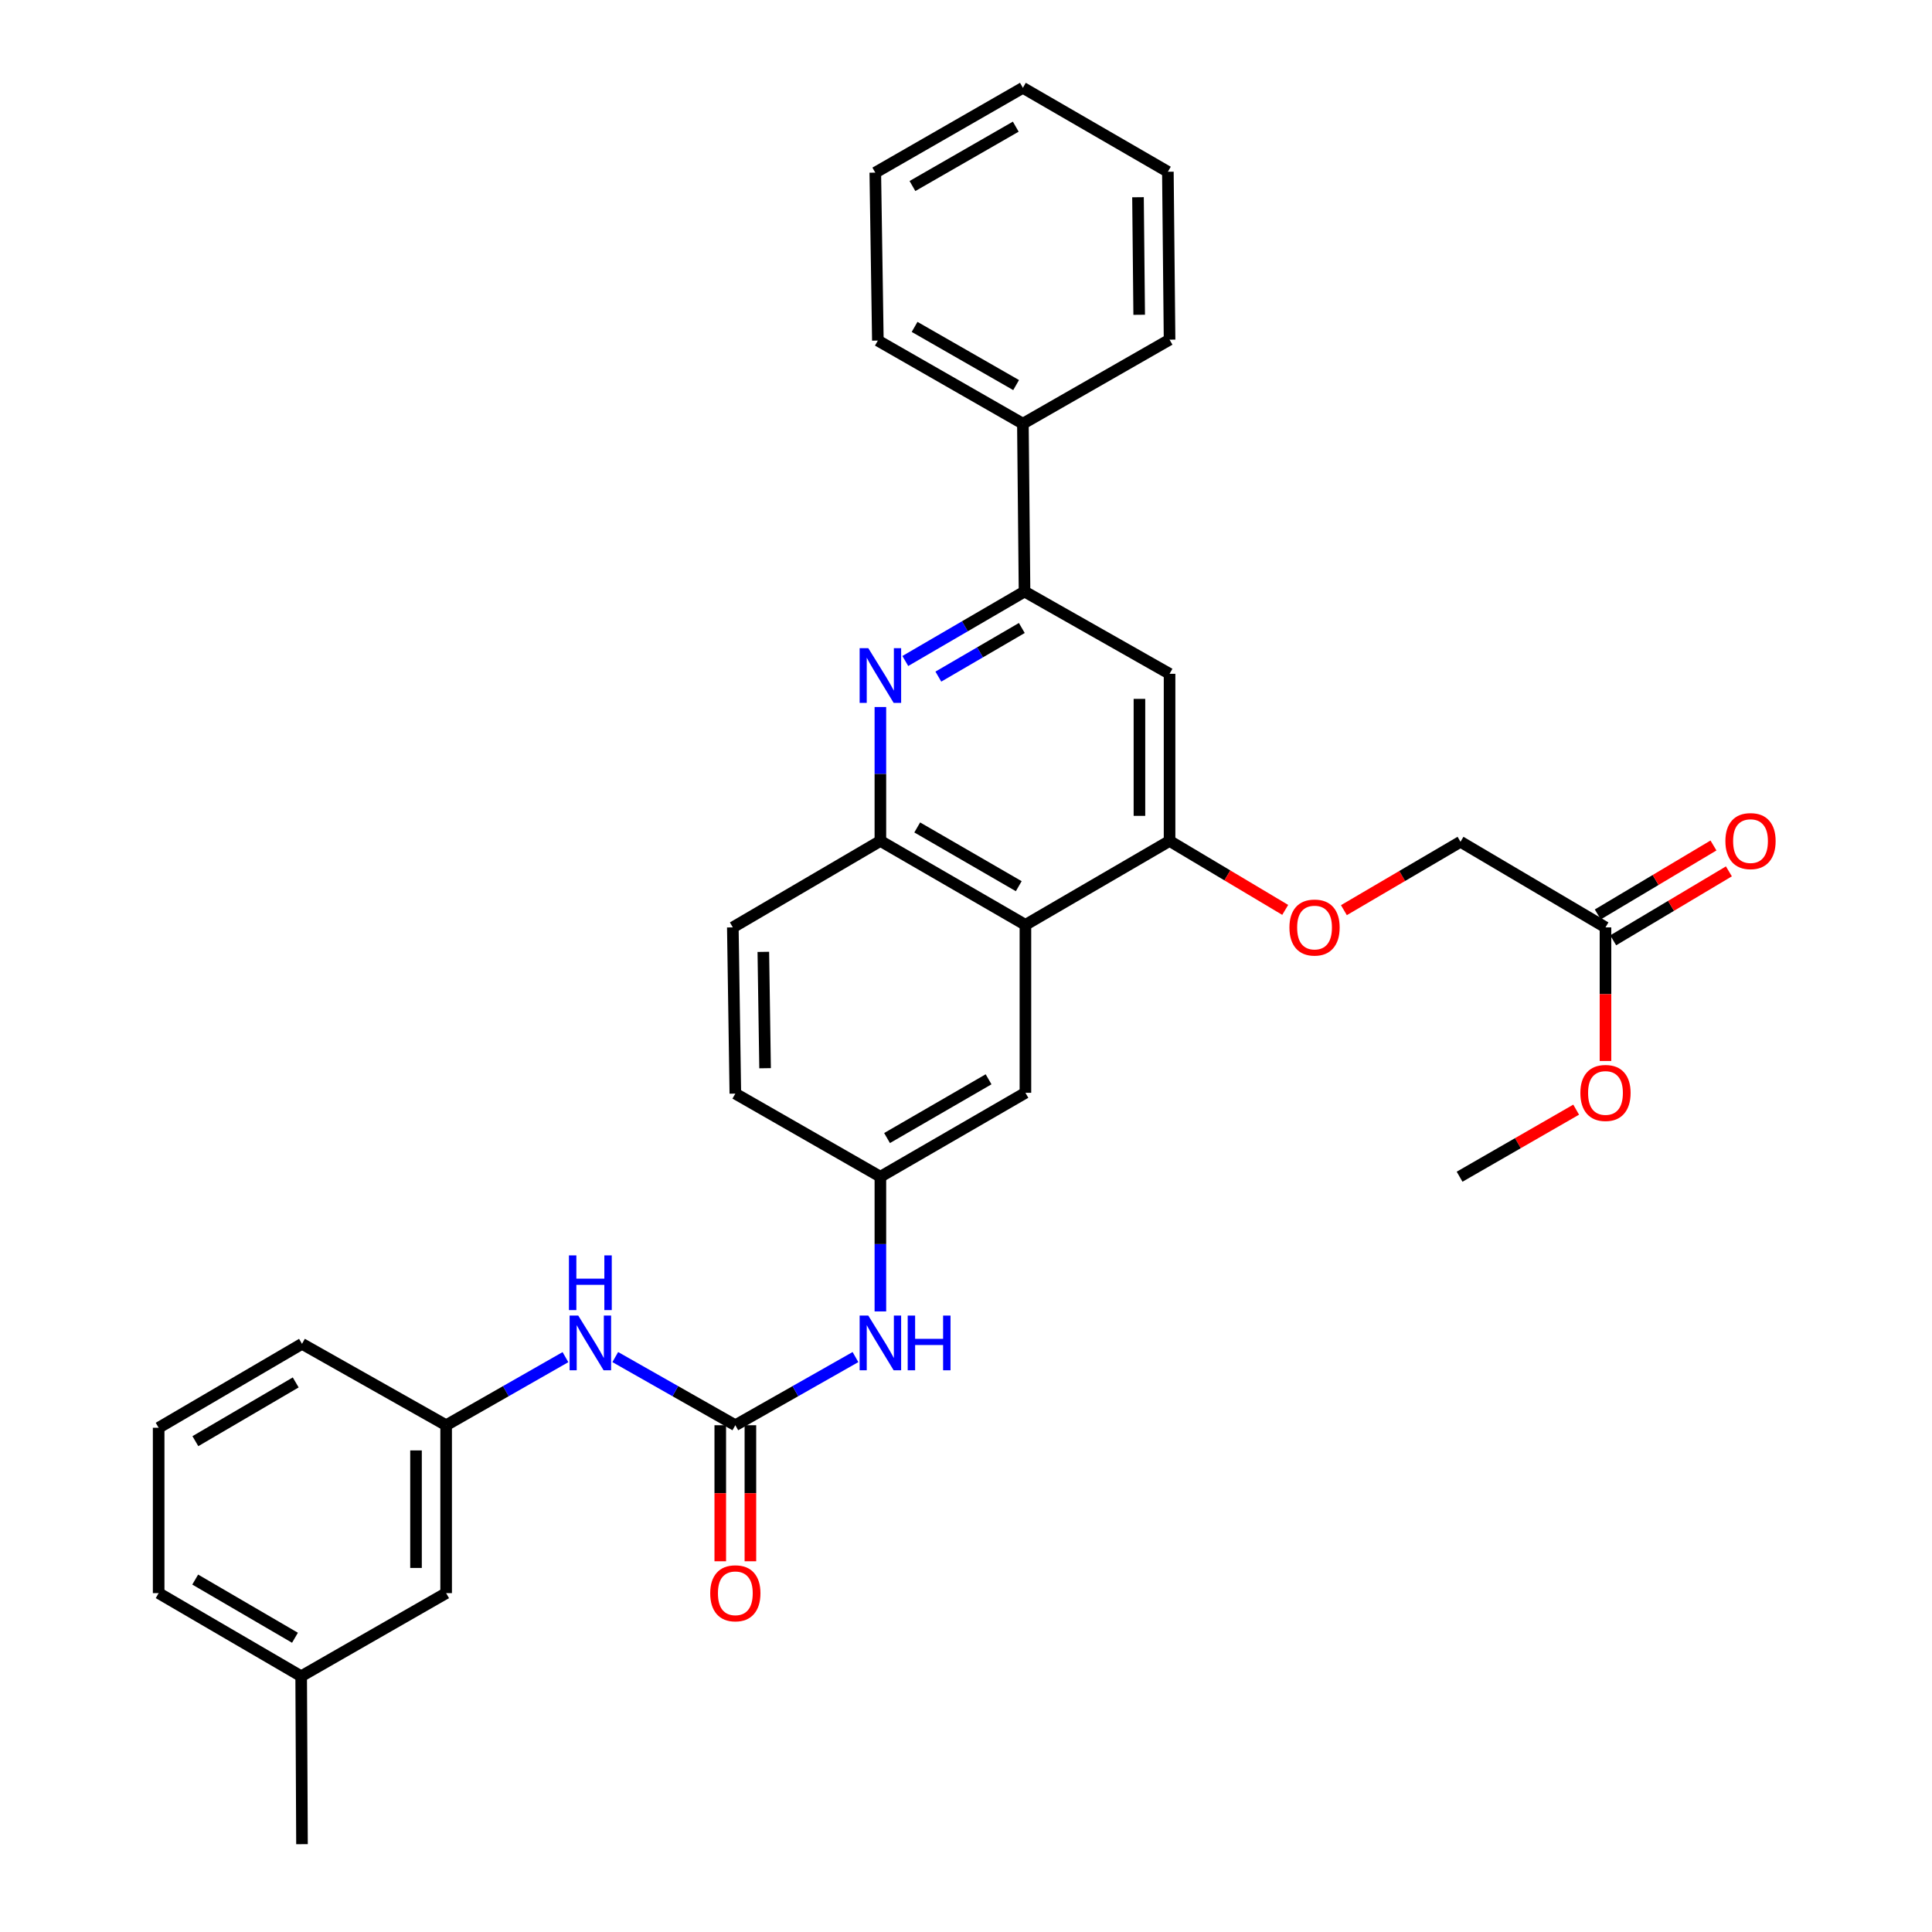 <?xml version='1.0' encoding='iso-8859-1'?>
<svg version='1.1' baseProfile='full'
              xmlns='http://www.w3.org/2000/svg'
                      xmlns:rdkit='http://www.rdkit.org/xml'
                      xmlns:xlink='http://www.w3.org/1999/xlink'
                  xml:space='preserve'
width='1000px' height='1000px' viewBox='0 0 1000 1000'>
<!-- END OF HEADER -->
<rect style='opacity:1.0;fill:#FFFFFF;stroke:none' width='1000' height='1000' x='0' y='0'> </rect>
<path class='bond-2' d='M 468.584,342.132 L 499.44,324.156' style='fill:none;fill-rule:evenodd;stroke:#0000FF;stroke-width:6px;stroke-linecap:butt;stroke-linejoin:miter;stroke-opacity:1' />
<path class='bond-2' d='M 499.44,324.156 L 530.295,306.181' style='fill:none;fill-rule:evenodd;stroke:#000000;stroke-width:6px;stroke-linecap:butt;stroke-linejoin:miter;stroke-opacity:1' />
<path class='bond-2' d='M 485.691,350.213 L 507.29,337.631' style='fill:none;fill-rule:evenodd;stroke:#0000FF;stroke-width:6px;stroke-linecap:butt;stroke-linejoin:miter;stroke-opacity:1' />
<path class='bond-2' d='M 507.29,337.631 L 528.889,325.048' style='fill:none;fill-rule:evenodd;stroke:#000000;stroke-width:6px;stroke-linecap:butt;stroke-linejoin:miter;stroke-opacity:1' />
<path class='bond-4' d='M 455.686,365.946 L 455.686,400.606' style='fill:none;fill-rule:evenodd;stroke:#0000FF;stroke-width:6px;stroke-linecap:butt;stroke-linejoin:miter;stroke-opacity:1' />
<path class='bond-4' d='M 455.686,400.606 L 455.686,435.267' style='fill:none;fill-rule:evenodd;stroke:#000000;stroke-width:6px;stroke-linecap:butt;stroke-linejoin:miter;stroke-opacity:1' />
<path class='bond-0' d='M 530.755,478.705 L 455.686,435.267' style='fill:none;fill-rule:evenodd;stroke:#000000;stroke-width:6px;stroke-linecap:butt;stroke-linejoin:miter;stroke-opacity:1' />
<path class='bond-0' d='M 527.305,458.692 L 474.756,428.285' style='fill:none;fill-rule:evenodd;stroke:#000000;stroke-width:6px;stroke-linecap:butt;stroke-linejoin:miter;stroke-opacity:1' />
<path class='bond-3' d='M 530.755,478.705 L 605.364,435.267' style='fill:none;fill-rule:evenodd;stroke:#000000;stroke-width:6px;stroke-linecap:butt;stroke-linejoin:miter;stroke-opacity:1' />
<path class='bond-8' d='M 530.755,478.705 L 530.755,565.626' style='fill:none;fill-rule:evenodd;stroke:#000000;stroke-width:6px;stroke-linecap:butt;stroke-linejoin:miter;stroke-opacity:1' />
<path class='bond-1' d='M 380.608,737.699 L 411.698,720.059' style='fill:none;fill-rule:evenodd;stroke:#000000;stroke-width:6px;stroke-linecap:butt;stroke-linejoin:miter;stroke-opacity:1' />
<path class='bond-1' d='M 411.698,720.059 L 442.788,702.419' style='fill:none;fill-rule:evenodd;stroke:#0000FF;stroke-width:6px;stroke-linecap:butt;stroke-linejoin:miter;stroke-opacity:1' />
<path class='bond-7' d='M 380.608,737.699 L 349.536,720.061' style='fill:none;fill-rule:evenodd;stroke:#000000;stroke-width:6px;stroke-linecap:butt;stroke-linejoin:miter;stroke-opacity:1' />
<path class='bond-7' d='M 349.536,720.061 L 318.463,702.422' style='fill:none;fill-rule:evenodd;stroke:#0000FF;stroke-width:6px;stroke-linecap:butt;stroke-linejoin:miter;stroke-opacity:1' />
<path class='bond-12' d='M 372.811,737.699 L 372.811,772.904' style='fill:none;fill-rule:evenodd;stroke:#000000;stroke-width:6px;stroke-linecap:butt;stroke-linejoin:miter;stroke-opacity:1' />
<path class='bond-12' d='M 372.811,772.904 L 372.811,808.11' style='fill:none;fill-rule:evenodd;stroke:#FF0000;stroke-width:6px;stroke-linecap:butt;stroke-linejoin:miter;stroke-opacity:1' />
<path class='bond-12' d='M 388.405,737.699 L 388.405,772.904' style='fill:none;fill-rule:evenodd;stroke:#000000;stroke-width:6px;stroke-linecap:butt;stroke-linejoin:miter;stroke-opacity:1' />
<path class='bond-12' d='M 388.405,772.904 L 388.405,808.11' style='fill:none;fill-rule:evenodd;stroke:#FF0000;stroke-width:6px;stroke-linecap:butt;stroke-linejoin:miter;stroke-opacity:1' />
<path class='bond-5' d='M 530.295,306.181 L 605.364,348.762' style='fill:none;fill-rule:evenodd;stroke:#000000;stroke-width:6px;stroke-linecap:butt;stroke-linejoin:miter;stroke-opacity:1' />
<path class='bond-13' d='M 530.295,306.181 L 529.446,219.295' style='fill:none;fill-rule:evenodd;stroke:#000000;stroke-width:6px;stroke-linecap:butt;stroke-linejoin:miter;stroke-opacity:1' />
<path class='bond-9' d='M 605.364,435.267 L 635.294,453.113' style='fill:none;fill-rule:evenodd;stroke:#000000;stroke-width:6px;stroke-linecap:butt;stroke-linejoin:miter;stroke-opacity:1' />
<path class='bond-9' d='M 635.294,453.113 L 665.223,470.959' style='fill:none;fill-rule:evenodd;stroke:#FF0000;stroke-width:6px;stroke-linecap:butt;stroke-linejoin:miter;stroke-opacity:1' />
<path class='bond-32' d='M 605.364,435.267 L 605.364,348.762' style='fill:none;fill-rule:evenodd;stroke:#000000;stroke-width:6px;stroke-linecap:butt;stroke-linejoin:miter;stroke-opacity:1' />
<path class='bond-32' d='M 589.77,422.291 L 589.77,361.738' style='fill:none;fill-rule:evenodd;stroke:#000000;stroke-width:6px;stroke-linecap:butt;stroke-linejoin:miter;stroke-opacity:1' />
<path class='bond-15' d='M 455.686,435.267 L 379.309,480.013' style='fill:none;fill-rule:evenodd;stroke:#000000;stroke-width:6px;stroke-linecap:butt;stroke-linejoin:miter;stroke-opacity:1' />
<path class='bond-6' d='M 455.686,678.79 L 455.686,643.927' style='fill:none;fill-rule:evenodd;stroke:#0000FF;stroke-width:6px;stroke-linecap:butt;stroke-linejoin:miter;stroke-opacity:1' />
<path class='bond-6' d='M 455.686,643.927 L 455.686,609.064' style='fill:none;fill-rule:evenodd;stroke:#000000;stroke-width:6px;stroke-linecap:butt;stroke-linejoin:miter;stroke-opacity:1' />
<path class='bond-14' d='M 292.677,702.456 L 261.799,720.078' style='fill:none;fill-rule:evenodd;stroke:#0000FF;stroke-width:6px;stroke-linecap:butt;stroke-linejoin:miter;stroke-opacity:1' />
<path class='bond-14' d='M 261.799,720.078 L 230.921,737.699' style='fill:none;fill-rule:evenodd;stroke:#000000;stroke-width:6px;stroke-linecap:butt;stroke-linejoin:miter;stroke-opacity:1' />
<path class='bond-33' d='M 530.755,565.626 L 455.686,609.064' style='fill:none;fill-rule:evenodd;stroke:#000000;stroke-width:6px;stroke-linecap:butt;stroke-linejoin:miter;stroke-opacity:1' />
<path class='bond-33' d='M 511.684,558.644 L 459.136,589.051' style='fill:none;fill-rule:evenodd;stroke:#000000;stroke-width:6px;stroke-linecap:butt;stroke-linejoin:miter;stroke-opacity:1' />
<path class='bond-17' d='M 695.597,471.103 L 725.775,453.402' style='fill:none;fill-rule:evenodd;stroke:#FF0000;stroke-width:6px;stroke-linecap:butt;stroke-linejoin:miter;stroke-opacity:1' />
<path class='bond-17' d='M 725.775,453.402 L 755.952,435.7' style='fill:none;fill-rule:evenodd;stroke:#000000;stroke-width:6px;stroke-linecap:butt;stroke-linejoin:miter;stroke-opacity:1' />
<path class='bond-10' d='M 830.995,480.013 L 755.952,435.7' style='fill:none;fill-rule:evenodd;stroke:#000000;stroke-width:6px;stroke-linecap:butt;stroke-linejoin:miter;stroke-opacity:1' />
<path class='bond-16' d='M 834.988,486.711 L 864.93,468.863' style='fill:none;fill-rule:evenodd;stroke:#000000;stroke-width:6px;stroke-linecap:butt;stroke-linejoin:miter;stroke-opacity:1' />
<path class='bond-16' d='M 864.93,468.863 L 894.872,451.016' style='fill:none;fill-rule:evenodd;stroke:#FF0000;stroke-width:6px;stroke-linecap:butt;stroke-linejoin:miter;stroke-opacity:1' />
<path class='bond-16' d='M 827.003,473.316 L 856.945,455.468' style='fill:none;fill-rule:evenodd;stroke:#000000;stroke-width:6px;stroke-linecap:butt;stroke-linejoin:miter;stroke-opacity:1' />
<path class='bond-16' d='M 856.945,455.468 L 886.887,437.62' style='fill:none;fill-rule:evenodd;stroke:#FF0000;stroke-width:6px;stroke-linecap:butt;stroke-linejoin:miter;stroke-opacity:1' />
<path class='bond-20' d='M 830.995,480.013 L 830.995,514.589' style='fill:none;fill-rule:evenodd;stroke:#000000;stroke-width:6px;stroke-linecap:butt;stroke-linejoin:miter;stroke-opacity:1' />
<path class='bond-20' d='M 830.995,514.589 L 830.995,549.165' style='fill:none;fill-rule:evenodd;stroke:#FF0000;stroke-width:6px;stroke-linecap:butt;stroke-linejoin:miter;stroke-opacity:1' />
<path class='bond-11' d='M 455.686,609.064 L 380.608,566.05' style='fill:none;fill-rule:evenodd;stroke:#000000;stroke-width:6px;stroke-linecap:butt;stroke-linejoin:miter;stroke-opacity:1' />
<path class='bond-24' d='M 529.446,219.295 L 454.378,176.281' style='fill:none;fill-rule:evenodd;stroke:#000000;stroke-width:6px;stroke-linecap:butt;stroke-linejoin:miter;stroke-opacity:1' />
<path class='bond-24' d='M 525.939,199.313 L 473.391,169.203' style='fill:none;fill-rule:evenodd;stroke:#000000;stroke-width:6px;stroke-linecap:butt;stroke-linejoin:miter;stroke-opacity:1' />
<path class='bond-25' d='M 529.446,219.295 L 605.364,175.814' style='fill:none;fill-rule:evenodd;stroke:#000000;stroke-width:6px;stroke-linecap:butt;stroke-linejoin:miter;stroke-opacity:1' />
<path class='bond-18' d='M 230.921,737.699 L 230.921,824.602' style='fill:none;fill-rule:evenodd;stroke:#000000;stroke-width:6px;stroke-linecap:butt;stroke-linejoin:miter;stroke-opacity:1' />
<path class='bond-18' d='M 215.327,750.735 L 215.327,811.567' style='fill:none;fill-rule:evenodd;stroke:#000000;stroke-width:6px;stroke-linecap:butt;stroke-linejoin:miter;stroke-opacity:1' />
<path class='bond-23' d='M 230.921,737.699 L 156.311,695.569' style='fill:none;fill-rule:evenodd;stroke:#000000;stroke-width:6px;stroke-linecap:butt;stroke-linejoin:miter;stroke-opacity:1' />
<path class='bond-19' d='M 379.309,480.013 L 380.608,566.05' style='fill:none;fill-rule:evenodd;stroke:#000000;stroke-width:6px;stroke-linecap:butt;stroke-linejoin:miter;stroke-opacity:1' />
<path class='bond-19' d='M 395.096,492.683 L 396.006,552.909' style='fill:none;fill-rule:evenodd;stroke:#000000;stroke-width:6px;stroke-linecap:butt;stroke-linejoin:miter;stroke-opacity:1' />
<path class='bond-21' d='M 230.921,824.602 L 155.887,867.625' style='fill:none;fill-rule:evenodd;stroke:#000000;stroke-width:6px;stroke-linecap:butt;stroke-linejoin:miter;stroke-opacity:1' />
<path class='bond-28' d='M 815.817,574.357 L 785.651,591.711' style='fill:none;fill-rule:evenodd;stroke:#FF0000;stroke-width:6px;stroke-linecap:butt;stroke-linejoin:miter;stroke-opacity:1' />
<path class='bond-28' d='M 785.651,591.711 L 755.485,609.064' style='fill:none;fill-rule:evenodd;stroke:#000000;stroke-width:6px;stroke-linecap:butt;stroke-linejoin:miter;stroke-opacity:1' />
<path class='bond-27' d='M 155.887,867.625 L 156.311,954.545' style='fill:none;fill-rule:evenodd;stroke:#000000;stroke-width:6px;stroke-linecap:butt;stroke-linejoin:miter;stroke-opacity:1' />
<path class='bond-35' d='M 155.887,867.625 L 82.118,824.602' style='fill:none;fill-rule:evenodd;stroke:#000000;stroke-width:6px;stroke-linecap:butt;stroke-linejoin:miter;stroke-opacity:1' />
<path class='bond-35' d='M 152.678,847.701 L 101.039,817.585' style='fill:none;fill-rule:evenodd;stroke:#000000;stroke-width:6px;stroke-linecap:butt;stroke-linejoin:miter;stroke-opacity:1' />
<path class='bond-22' d='M 82.118,739.007 L 156.311,695.569' style='fill:none;fill-rule:evenodd;stroke:#000000;stroke-width:6px;stroke-linecap:butt;stroke-linejoin:miter;stroke-opacity:1' />
<path class='bond-22' d='M 101.126,745.949 L 153.061,715.542' style='fill:none;fill-rule:evenodd;stroke:#000000;stroke-width:6px;stroke-linecap:butt;stroke-linejoin:miter;stroke-opacity:1' />
<path class='bond-26' d='M 82.118,739.007 L 82.118,824.602' style='fill:none;fill-rule:evenodd;stroke:#000000;stroke-width:6px;stroke-linecap:butt;stroke-linejoin:miter;stroke-opacity:1' />
<path class='bond-29' d='M 454.378,176.281 L 453.052,89.352' style='fill:none;fill-rule:evenodd;stroke:#000000;stroke-width:6px;stroke-linecap:butt;stroke-linejoin:miter;stroke-opacity:1' />
<path class='bond-30' d='M 605.364,175.814 L 604.489,88.893' style='fill:none;fill-rule:evenodd;stroke:#000000;stroke-width:6px;stroke-linecap:butt;stroke-linejoin:miter;stroke-opacity:1' />
<path class='bond-30' d='M 589.64,162.932 L 589.027,102.088' style='fill:none;fill-rule:evenodd;stroke:#000000;stroke-width:6px;stroke-linecap:butt;stroke-linejoin:miter;stroke-opacity:1' />
<path class='bond-34' d='M 453.052,89.352 L 529.446,45.455' style='fill:none;fill-rule:evenodd;stroke:#000000;stroke-width:6px;stroke-linecap:butt;stroke-linejoin:miter;stroke-opacity:1' />
<path class='bond-34' d='M 472.281,96.289 L 525.757,65.56' style='fill:none;fill-rule:evenodd;stroke:#000000;stroke-width:6px;stroke-linecap:butt;stroke-linejoin:miter;stroke-opacity:1' />
<path class='bond-31' d='M 604.489,88.893 L 529.446,45.455' style='fill:none;fill-rule:evenodd;stroke:#000000;stroke-width:6px;stroke-linecap:butt;stroke-linejoin:miter;stroke-opacity:1' />
<path  class='atom-0' d='M 449.426 335.486
L 458.706 350.486
Q 459.626 351.966, 461.106 354.646
Q 462.586 357.326, 462.666 357.486
L 462.666 335.486
L 466.426 335.486
L 466.426 363.806
L 462.546 363.806
L 452.586 347.406
Q 451.426 345.486, 450.186 343.286
Q 448.986 341.086, 448.626 340.406
L 448.626 363.806
L 444.946 363.806
L 444.946 335.486
L 449.426 335.486
' fill='#0000FF'/>
<path  class='atom-7' d='M 449.426 680.941
L 458.706 695.941
Q 459.626 697.421, 461.106 700.101
Q 462.586 702.781, 462.666 702.941
L 462.666 680.941
L 466.426 680.941
L 466.426 709.261
L 462.546 709.261
L 452.586 692.861
Q 451.426 690.941, 450.186 688.741
Q 448.986 686.541, 448.626 685.861
L 448.626 709.261
L 444.946 709.261
L 444.946 680.941
L 449.426 680.941
' fill='#0000FF'/>
<path  class='atom-7' d='M 469.826 680.941
L 473.666 680.941
L 473.666 692.981
L 488.146 692.981
L 488.146 680.941
L 491.986 680.941
L 491.986 709.261
L 488.146 709.261
L 488.146 696.181
L 473.666 696.181
L 473.666 709.261
L 469.826 709.261
L 469.826 680.941
' fill='#0000FF'/>
<path  class='atom-8' d='M 299.305 680.941
L 308.585 695.941
Q 309.505 697.421, 310.985 700.101
Q 312.465 702.781, 312.545 702.941
L 312.545 680.941
L 316.305 680.941
L 316.305 709.261
L 312.425 709.261
L 302.465 692.861
Q 301.305 690.941, 300.065 688.741
Q 298.865 686.541, 298.505 685.861
L 298.505 709.261
L 294.825 709.261
L 294.825 680.941
L 299.305 680.941
' fill='#0000FF'/>
<path  class='atom-8' d='M 294.485 649.789
L 298.325 649.789
L 298.325 661.829
L 312.805 661.829
L 312.805 649.789
L 316.645 649.789
L 316.645 678.109
L 312.805 678.109
L 312.805 665.029
L 298.325 665.029
L 298.325 678.109
L 294.485 678.109
L 294.485 649.789
' fill='#0000FF'/>
<path  class='atom-10' d='M 667.407 480.093
Q 667.407 473.293, 670.767 469.493
Q 674.127 465.693, 680.407 465.693
Q 686.687 465.693, 690.047 469.493
Q 693.407 473.293, 693.407 480.093
Q 693.407 486.973, 690.007 490.893
Q 686.607 494.773, 680.407 494.773
Q 674.167 494.773, 670.767 490.893
Q 667.407 487.013, 667.407 480.093
M 680.407 491.573
Q 684.727 491.573, 687.047 488.693
Q 689.407 485.773, 689.407 480.093
Q 689.407 474.533, 687.047 471.733
Q 684.727 468.893, 680.407 468.893
Q 676.087 468.893, 673.727 471.693
Q 671.407 474.493, 671.407 480.093
Q 671.407 485.813, 673.727 488.693
Q 676.087 491.573, 680.407 491.573
' fill='#FF0000'/>
<path  class='atom-13' d='M 367.608 824.682
Q 367.608 817.882, 370.968 814.082
Q 374.328 810.282, 380.608 810.282
Q 386.888 810.282, 390.248 814.082
Q 393.608 817.882, 393.608 824.682
Q 393.608 831.562, 390.208 835.482
Q 386.808 839.362, 380.608 839.362
Q 374.368 839.362, 370.968 835.482
Q 367.608 831.602, 367.608 824.682
M 380.608 836.162
Q 384.928 836.162, 387.248 833.282
Q 389.608 830.362, 389.608 824.682
Q 389.608 819.122, 387.248 816.322
Q 384.928 813.482, 380.608 813.482
Q 376.288 813.482, 373.928 816.282
Q 371.608 819.082, 371.608 824.682
Q 371.608 830.402, 373.928 833.282
Q 376.288 836.162, 380.608 836.162
' fill='#FF0000'/>
<path  class='atom-17' d='M 893.064 435.347
Q 893.064 428.547, 896.424 424.747
Q 899.784 420.947, 906.064 420.947
Q 912.344 420.947, 915.704 424.747
Q 919.064 428.547, 919.064 435.347
Q 919.064 442.227, 915.664 446.147
Q 912.264 450.027, 906.064 450.027
Q 899.824 450.027, 896.424 446.147
Q 893.064 442.267, 893.064 435.347
M 906.064 446.827
Q 910.384 446.827, 912.704 443.947
Q 915.064 441.027, 915.064 435.347
Q 915.064 429.787, 912.704 426.987
Q 910.384 424.147, 906.064 424.147
Q 901.744 424.147, 899.384 426.947
Q 897.064 429.747, 897.064 435.347
Q 897.064 441.067, 899.384 443.947
Q 901.744 446.827, 906.064 446.827
' fill='#FF0000'/>
<path  class='atom-21' d='M 817.995 565.706
Q 817.995 558.906, 821.355 555.106
Q 824.715 551.306, 830.995 551.306
Q 837.275 551.306, 840.635 555.106
Q 843.995 558.906, 843.995 565.706
Q 843.995 572.586, 840.595 576.506
Q 837.195 580.386, 830.995 580.386
Q 824.755 580.386, 821.355 576.506
Q 817.995 572.626, 817.995 565.706
M 830.995 577.186
Q 835.315 577.186, 837.635 574.306
Q 839.995 571.386, 839.995 565.706
Q 839.995 560.146, 837.635 557.346
Q 835.315 554.506, 830.995 554.506
Q 826.675 554.506, 824.315 557.306
Q 821.995 560.106, 821.995 565.706
Q 821.995 571.426, 824.315 574.306
Q 826.675 577.186, 830.995 577.186
' fill='#FF0000'/>
</svg>
